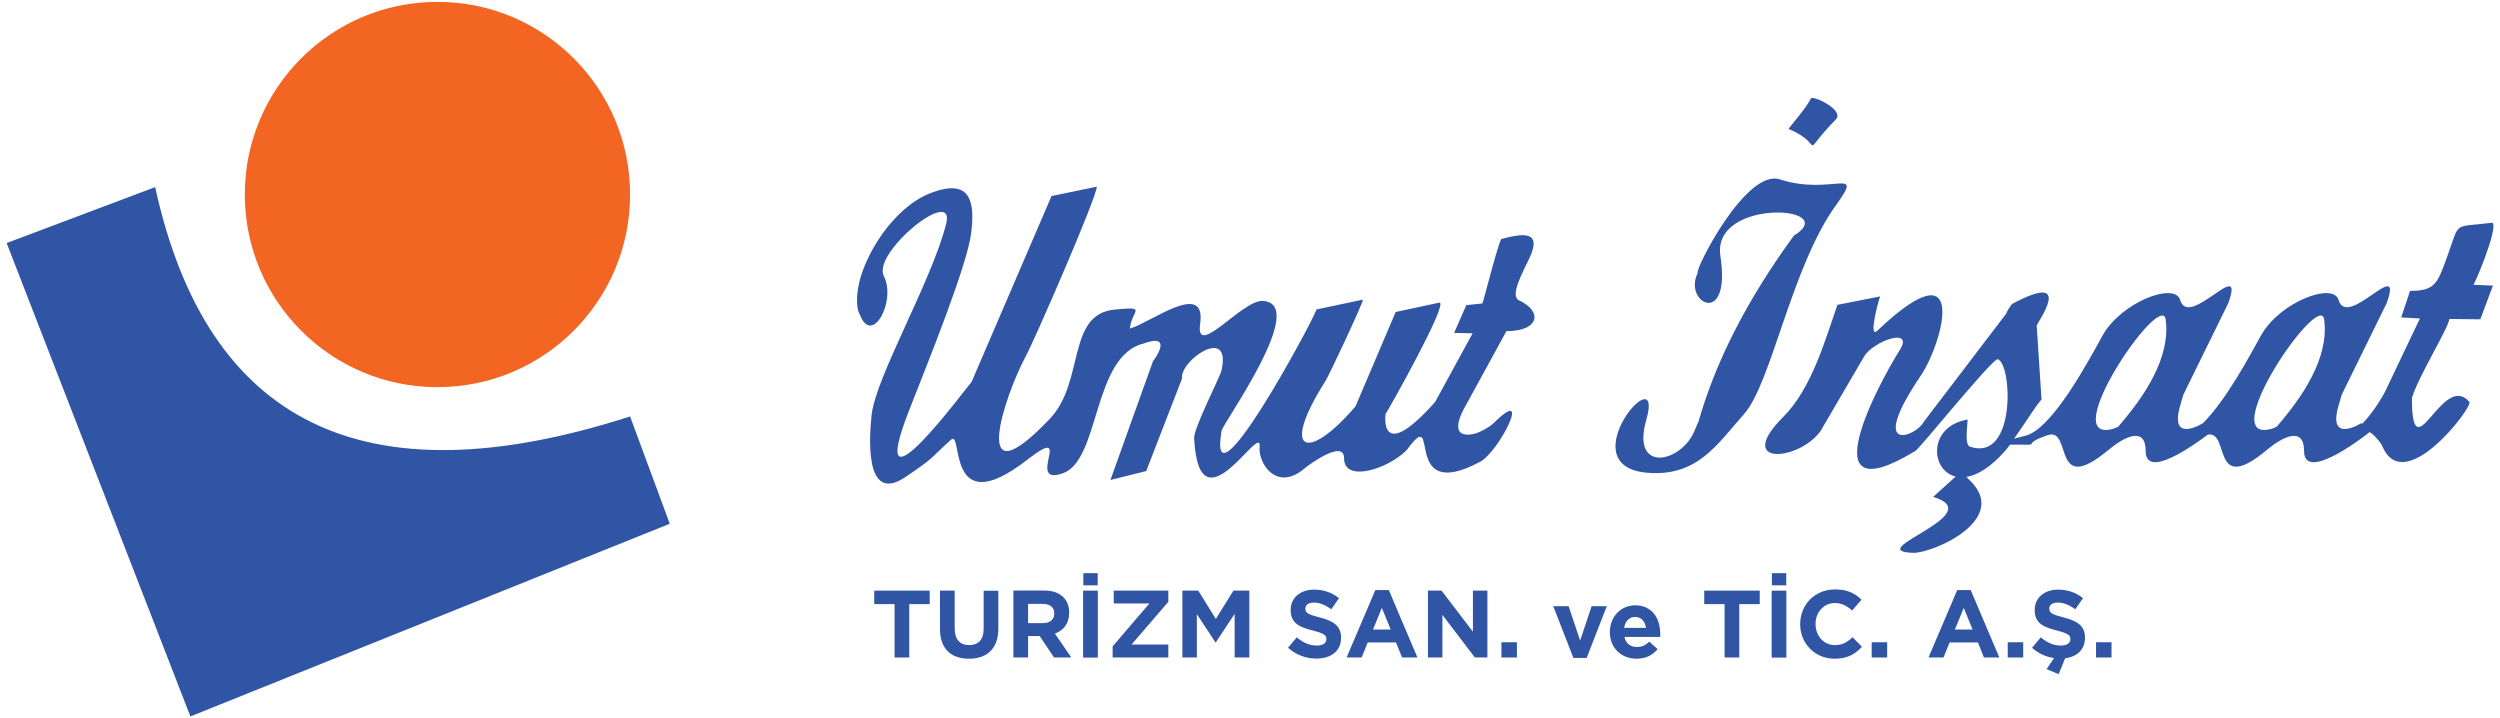<svg viewBox="0 0 225 65" xmlns="http://www.w3.org/2000/svg" width="261" height="75"><path d="m16.63 64.83-16.63-42.84 13.44-5.06c4.66 21.32 18.79 28.53 42.97 20.75l3.59 9.71-43.37 17.43z" fill="#3055a4" fill-rule="evenodd"/><path d="m38.98.17c9.63 0 17.43 7.8 17.43 17.43s-7.8 17.43-17.43 17.43-17.43-7.8-17.43-17.43 7.8-17.43 17.43-17.43" fill="#f36523" fill-rule="evenodd"/><g fill="#3055a4"><path d="m153.08 38.14s-.33.76-.39.9c-1.21 2.84-5.73 3.82-4.33-1.07 1.68-5.88-7 4.08-.06 4.79 4.68.47 6.5-2.62 8.88-5.27 2.51-2.79 4.29-13.33 8.35-18.94 2.61-3.61-.4-.8-5.09-2.32-3.08-1-7.77 8.3-7.42 8.45-1.39 2.74 3.04 5.02 2.04-1.52-.8-5.28 11.07-4.55 6.65-1.84-4.32 5.92-7.12 11.51-8.63 16.83m8.14-26.49c3.55 1.48.78 2.76 4.28-.85.84-.86-2.13-2.23-2.26-1.9-.28.7-2.04 2.74-2.02 2.75m29.37 27.14c-5.25 1.44 4.39-12.69 4.76-9.88.46 3.44-1.94 6.98-4.3 9.69-.02.02-.38.17-.46.19m14.34 0c-5.25 1.44 4.39-12.69 4.76-9.88.46 3.44-1.94 6.98-4.3 9.69-.02.02-.38.17-.46.19m8.2-.46c.68-.69 1.36-1.62 2.04-2.84l3.18-6.68-1.69-.1.8-2.4c2.26 0 2.48-.67 3.34-3.04 1.23-3.39.45-2.66 4.12-3.13.56.48-1.74 5.88-1.74 5.62l1.78.07-1.14 3.05-2.8-.03c-.13.92-2.89 5.35-3.39 7.16 0 6.97 2.8-2.51 5.2.35.35.42-5.95 8.75-7.9 3.95-.11-.27-.75-1.02-1.16-1.25l.03.03s-5.93 4.74-5.93 1.71c0-2.29-1.96-1.28-3.38-.09-5.07 4.22-3.29-1.81-5.34-1.39-1.22.92-5.61 4.09-5.61 1.48 0-2.29-1.96-1.28-3.38-.09-5.2 4.33-3.19-2.14-5.51-1.34-2.79.97.06.86-3.38.85-.17.23-.32.43-.45.57-1.34 1.51-2.53 2.2-3.5 2.35.05.06.09.11.14.15 4.07 3.65-3.21 6.78-4.97 6.72-4.76-.16 7.04-3.5 1.82-5.06-.01 0 1.23-1.11 2.04-1.84-2.29-.54-2.54-4.54 1.08-5.16 0 .44-.3 2.28.2 2.45 4.21 1.45 3.85-7.5 2.51-7.92-.83.35-7.25 8.36-7.47 8.33-9.78 5.93-3.21-6.26-1.39-9.13 1.35-2.14-2.35-.85-3.2.54l-3.98 6.81c-2.08 2.75-7.77 3.09-3.35-1.32 2.58-2.57 3.81-7.03 4.9-10.14l3.87-.76c-.1.14-1.13 3.93-.26 3.1 8.44-8 5.89 1.18 3.95 4.04-4.95 7.31-.41 5.51.24 4.22l7.47-9.8c0-.08.4-.81.59-.91 5.72-3.04 2.17 1.8 2.17 1.99l.44 6.76c.03-.34-1.41 1.95-2.49 3.48.4-.11.81-.23.97-.26 2.47-.51 5.9-7.04 7.04-9.08 1.69-3.04 6.54-4.86 7.02-3.22.79 2.71 5.93-4.11 4.36.28l-4.07 8.29s-.26.88-.29 1c-1.01 3.5 2.06 1.59 2.07 1.57 2.12-2.09 4.36-6.34 5.24-7.92 1.69-3.04 6.54-4.86 7.02-3.22.79 2.71 5.93-4.11 4.36.28l-4.07 8.29s-.26.88-.29 1c-1.02 3.5 2.06 1.59 2.07 1.57l.06.07zm-125.86-3.74c-.26.23-9.81 13.22-5.6 2.49 1.8-4.59 5.27-13.15 5.61-16.06.3-2.58.09-5.04-3.73-3.54-3.34 1.31-6.08 5.71-6.53 8.69-.12.8-.13 1.83.19 2.31 1.09 2.83 3.31-1.25 2.16-3.51-1.09-2.14 6.56-8.3 5.63-4.7-1.35 5.28-6.38 13.84-6.74 17.29-.13 1.29-.84 8.22 3.05 5.6 2.78-1.88 2.12-1.57 4.13-3.38 1.14-1.03-.57 7.62 6.93 1.79 4.36-3.39-.29 2.47 3.2 1.24 3.38-1.19 2.66-10.59 7.3-11.74 2.8-1.02.92 1.56.86 1.58l-3.86 10.77 3.24-.81 3.24-8.37c-.24-1.61 4.5-4.9 3.57-.73-.13.59-2.62 5.41-2.47 6.17.44 8.69 6.18-1.76 5.92.77-.15 1.39 1.52 4.17 4.15 1.85.14-.12 3.49-2.65 3.49-.84 0 2.23 3.98.98 5.68-.76 3.19-4.36-.7 4.98 6.64 1.07 1.69-.9 4.82-7.07 1.23-3.51-.34.34-1.28.88-1.81.99-2.51.52-.91-2.23-.91-2.24l3.86-7.06c3.03 0 3.26-1.8 1.15-2.78-.86-.4.27-2.43.92-3.8 1.22-2.59-.65-2.25-2.55-1.75-.53 1.24-1.72 6.24-1.72 5.83l-1.43.15-1.1 2.51 1.67.04-3.39 6.21c-5.11 5.74-4.5 1.1-4.48 1.08.12-.12 5.74-10.07 4.87-10.07l-3.96.85-3.63 8.53c-4.3 5.05-6.92 4.32-2.72-2.29.35-.55 3.39-7.04 3.39-7.36l-4.2.89c-.5 1.39-9.93 18.8-8.59 10.97.11-.67 8.01-11.59 3.68-11.74-1.84-.06-6.09 5.31-5.62 2.06.57-4.01-4.51-.07-6.36.44.17-1.7 1.66-2-1.36-1.72-4.39.4-2.7 6.53-5.87 9.87-7.48 7.87-4.03-2.25-2.21-5.6.81-1.49 6.45-14.45 6.45-15.39l-4.1.85-7.25 16.86z" fill-rule="evenodd"/><path d="m189.05 58.11h1.4v1.38h-1.4z"/><path d="m184.58 60.53.67-.99c-.72-.1-1.42-.41-1.99-.93l.79-.94c.55.45 1.12.74 1.81.74.54 0 .87-.22.87-.57v-.02c0-.34-.21-.51-1.22-.77-1.22-.31-2.01-.65-2.01-1.85v-.02c0-1.1.88-1.83 2.12-1.83.88 0 1.64.28 2.25.77l-.69 1c-.54-.37-1.06-.6-1.58-.6s-.78.23-.78.53v.02c0 .4.26.53 1.31.8 1.23.32 1.92.76 1.92 1.82v.02c0 1.07-.73 1.72-1.8 1.85l-.58 1.44-1.1-.46z"/><path d="m181.06 58.11h1.4v1.38h-1.4z"/><path d="m177.72 53.39h-1.23l-2.6 6.1h1.36l.55-1.36h2.56l.55 1.36h1.39l-2.59-6.1zm-1.44 3.57.8-1.96.8 1.96h-1.61z"/><path d="m168.75 58.11h1.4v1.38h-1.4z"/><path d="m162.28 56.48v-.02c0-1.72 1.3-3.13 3.16-3.13 1.14 0 1.83.38 2.39.93l-.85.98c-.47-.42-.94-.68-1.55-.68-1.02 0-1.76.85-1.76 1.89v.02c0 1.04.72 1.9 1.76 1.9.69 0 1.12-.28 1.59-.71l.85.86c-.62.67-1.32 1.08-2.48 1.08-1.78 0-3.11-1.38-3.11-3.11"/><path d="m159.7 53.44h1.33v6.06h-1.33z"/><path d="m159.72 51.86h1.3v1.1h-1.3z"/><path d="m155.44 54.66h-1.84v-1.22h5.02v1.22h-1.85v4.83h-1.33z"/><path d="m135.25 58.11h1.4v1.38h-1.4z"/><path d="m128.6 53.44h1.23l2.84 3.72v-3.72h1.31v6.05h-1.13l-2.94-3.85v3.85h-1.31z"/><path d="m125.07 53.39h-1.23l-2.6 6.1h1.36l.55-1.36h2.56l.55 1.36h1.39l-2.59-6.1zm-1.44 3.57.8-1.96.8 1.96h-1.61z"/><path d="m115.94 58.61.79-.94c.54.45 1.12.74 1.81.74.55 0 .87-.22.87-.57v-.02c0-.34-.21-.51-1.22-.77-1.22-.31-2.01-.65-2.01-1.85v-.02c0-1.1.88-1.83 2.12-1.83.88 0 1.63.28 2.25.77l-.69 1c-.54-.37-1.06-.6-1.57-.6s-.78.23-.78.53v.02c0 .4.26.53 1.31.8 1.23.32 1.92.76 1.92 1.82v.02c0 1.2-.92 1.88-2.22 1.88-.92 0-1.84-.32-2.57-.97"/><path d="m149.61 57.29c0-1.32-.71-2.52-2.26-2.52-1.35 0-2.29 1.09-2.29 2.41v.02c0 1.42 1.03 2.4 2.42 2.4.84 0 1.46-.33 1.9-.87l-.75-.67c-.36.34-.68.48-1.12.48-.59 0-1-.31-1.13-.91h3.23c0-.12.02-.24.02-.35zm-3.26-.48c.1-.6.46-.99 1-.99s.9.4.98.99z"/><path d="m139.94 54.85h1.39l1.04 3.11 1.04-3.11h1.37l-1.82 4.68h-1.2z"/><path d="m106.38 53.44h1.44l1.59 2.56 1.59-2.56h1.44v6.05h-1.33v-3.95l-1.7 2.58h-.04l-1.68-2.56v3.93h-1.31z"/><path d="m100.07 58.48 3.33-3.88h-3.23v-1.16h4.94v1.01l-3.33 3.87h3.33v1.17h-5.04z"/><path d="m97.4 53.44h1.33v6.06h-1.33z"/><path d="m97.42 51.86h1.3v1.1h-1.3z"/><path d="m94.84 57.33c.77-.28 1.3-.9 1.3-1.88v-.02c0-.57-.18-1.05-.52-1.39-.4-.4-.99-.61-1.76-.61h-2.77v6.06h1.33v-1.94h1.05l1.3 1.94h1.56l-1.48-2.16zm-.05-1.81c0 .51-.37.86-1.02.86h-1.35v-1.74h1.32c.65 0 1.05.29 1.05.86z"/><path d="m84.45 56.9v-3.46h1.33v3.43c0 .99.49 1.5 1.31 1.5s1.31-.49 1.31-1.45v-3.47h1.33v3.42c0 1.83-1.03 2.73-2.66 2.73s-2.62-.91-2.62-2.69"/><path d="m80.34 54.66h-1.84v-1.22h5.02v1.22h-1.85v4.83h-1.33z"/></g></svg>